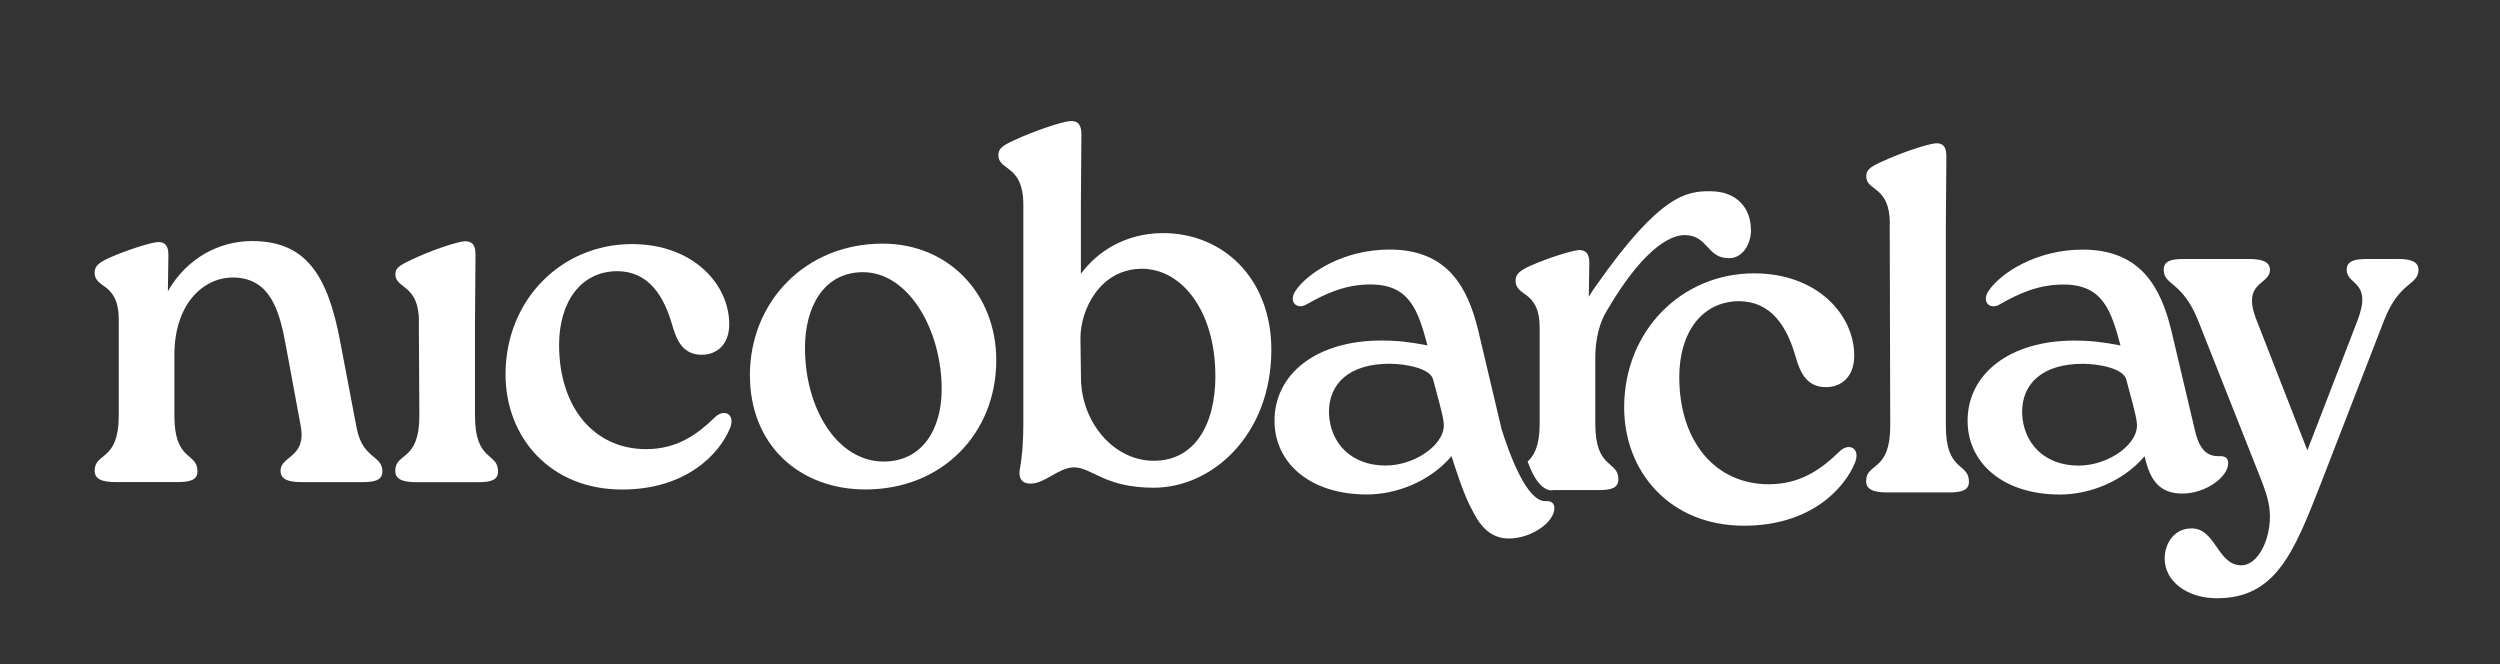 <svg viewBox="0 0 388.8 103.34" xmlns="http://www.w3.org/2000/svg" id="Layer_1"><rect x="0" y="0" width="388.8" height="103.34" fill="#333333" stroke="none"/><defs><style>.cls-1{fill:#fff;stroke-width:0px;}</style></defs><path d="M55.49,66.65c.92,4.74,3.98,4.13,3.98,6.65,0,1.38-1.15,1.68-3.14,1.68h-9.41c-1.99,0-3.29-.38-3.29-1.76,0-2.37,4.05-1.99,3.14-6.96l-2.29-12.39c-.99-5.43-2.37-10.78-8.41-10.71-4.51.08-8.95,4.13-8.95,12.08v9.41c0,7.19,3.59,5.66,3.59,8.64,0,1.38-1.15,1.68-3.14,1.68h-9.64c-1.91,0-3.21-.38-3.21-1.76,0-2.91,3.75-1.38,3.75-8.57v-14.99c0-2.37-.61-4.05-2.37-5.2-.76-.54-1.38-1.07-1.38-1.99,0-.99.46-1.53,2.29-2.37,2.75-1.22,6.42-2.37,7.57-2.45,1.07,0,1.61.54,1.61,1.99l-.08,5.66c2.98-5.2,8.03-7.8,13.08-7.8,8.18,0,11.78,4.97,13.77,15.91l2.52,13.23Z" class="cls-1"></path><path d="M65.16,50.06c0-5.96-3.67-5.05-3.67-7.42,0-.84.46-1.3,2.29-2.14,3.29-1.61,7.34-2.91,8.49-2.98,1.15,0,1.68.54,1.68,1.99l-.08,10.55v14.61c0,7.19,3.59,5.66,3.59,8.64,0,1.38-1.15,1.68-3.14,1.68h-9.56c-1.99,0-3.29-.38-3.29-1.76,0-2.91,3.75-1.38,3.75-8.57l-.08-14.61Z" class="cls-1"></path><path d="M78.62,58.23c0-11.62,8.72-20.27,19.65-20.27,9.48,0,15.14,6.2,15.14,12.47,0,3.14-1.91,4.74-4.28,4.74-2.75,0-3.82-1.99-4.51-4.36-1.38-4.97-3.82-8.57-8.57-8.64-5.74,0-9.1,4.82-9.1,11.47,0,9.71,5.43,16.21,13.54,16.21,4.89,0,8.03-2.37,10.71-4.97,1.45-1.38,3.14-.46,2.37,1.61-1.61,4.05-6.81,9.64-16.83,9.64-11.24,0-18.12-8.18-18.12-17.9Z" class="cls-1"></path><path d="M116.62,58.39c0-11.47,8.64-20.5,20.65-20.5,10.32,0,17.67,7.88,17.67,18.12,0,11.4-8.41,20.11-20.34,20.11-10.25,0-17.97-6.88-17.97-17.74ZM146.45,60.53c0-9.18-5.12-18.2-12.24-18.2-6.12,0-9.02,5.43-9.02,11.78,0,9.48,5.05,17.67,12.24,17.67,5.89,0,9.02-4.89,9.02-11.24Z" class="cls-1"></path><path d="M197.72,54.39c0,13.15-9.11,21.46-18.3,21.46-7.68,0-9.58-3.17-12.43-3.17-2.46.08-4.44,2.53-6.73,2.53-1.35,0-1.9-.87-1.66-2.22.4-2.14.55-4.51.55-7.13V31.82c0-6.26-3.88-5.23-3.88-7.68,0-.95.47-1.42,2.38-2.3,3.41-1.58,7.6-2.93,8.79-3.01,1.19-.08,1.74.55,1.74,2.06l-.08,10.93v10.77c2.61-3.56,6.97-6.26,12.59-6.34,9.58-.08,17.03,7.13,17.03,18.14ZM189.01,58.43c0-10.06-5.23-16.63-11.4-16.63-6.57,0-9.58,6.41-9.58,10.77l.08,6.1c0,6.97,5.07,12.99,11.33,12.99s9.58-5.47,9.58-13.23Z" class="cls-1"></path><path d="M241.74,79.01c0,2.22-3.59,4.74-7.11,4.74-2.84,0-4.41-2.06-5.26-3.64s-1.59-2.75-3.63-9.17c-3.44,4.05-8.72,5.96-13.15,5.96-8.95,0-14.38-4.97-14.38-11.47,0-7.26,6.5-12.47,16.6-12.47,2.6,0,4.44.23,7.19.76-1.45-5.43-2.75-9.48-8.87-9.48-3.9,0-6.88,1.38-9.87,3.06-1.45.92-2.91-.23-1.84-1.99,1.91-2.91,7.57-6.5,14.68-6.5,9.1,0,12.16,5.97,13.77,12.47l3.67,15.53c3.13,9.78,5.54,11.13,6.75,11.13.84-.08,1.45.23,1.45,1.07ZM224.51,65.59c-.23-1.53-.84-3.52-1.61-6.5-.38-1.83-4.36-2.52-6.81-2.52-6.12,0-9.48,2.98-9.41,7.65.15,4.67,3.44,8.18,8.79,8.18,4.82,0,9.64-3.59,9.02-6.81Z" class="cls-1"></path><path d="M272.32,35.71c0,2.45-1.45,4.44-3.37,4.44-3.52.08-3.29-3.59-6.96-3.59-1.53,0-5.8,1-12.09,11.75-1.09,1.76-1.8,4.28-1.8,7.34v10.25c0,7.19,3.59,5.66,3.59,8.64,0,1.38-1.15,1.68-3.14,1.68h-7.02s-2.12.72-3.95-4.44c.94-.88,1.87-2.29,1.87-5.89v-14.99c0-2.37-.61-4.05-2.37-5.2-.76-.54-1.38-1.07-1.38-1.99,0-.99.46-1.53,2.29-2.37,2.75-1.22,6.42-2.37,7.57-2.45,1.07,0,1.61.54,1.61,1.99l-.08,5.28c.36-.61.74-1.2,1.15-1.75,10.05-14.35,14.2-14.67,17.71-14.67,4.28,0,6.35,2.75,6.35,5.97Z" class="cls-1"></path><path d="M252.59,63.35c0-11.95,8.97-20.84,20.21-20.84,9.75,0,15.57,6.37,15.57,12.82,0,3.23-1.97,4.88-4.4,4.88-2.83,0-3.93-2.04-4.64-4.48-1.42-5.11-3.93-8.81-8.81-8.89-5.9,0-9.36,4.95-9.36,11.8,0,9.99,5.58,16.67,13.92,16.67,5.03,0,8.26-2.44,11.01-5.11,1.49-1.42,3.23-.47,2.44,1.65-1.65,4.17-7,9.91-17.3,9.91-11.56,0-18.64-8.42-18.64-18.4Z" class="cls-1"></path><path d="M293.91,34.84c0-6.04-3.67-5.05-3.67-7.42,0-.92.46-1.38,2.29-2.22,3.29-1.53,7.34-2.83,8.49-2.91,1.15-.08,1.68.54,1.68,1.99l-.08,10.55v31.43c0,7.19,3.59,5.66,3.59,8.64,0,1.38-1.15,1.68-3.14,1.68h-9.64c-1.91,0-3.21-.38-3.21-1.76,0-2.91,3.75-1.38,3.75-8.57l-.08-31.43Z" class="cls-1"></path><path d="M346.53,72.02c0,2.22-3.59,4.74-7.11,4.74s-5.05-1.99-5.89-5.81c-3.44,4.05-8.72,5.96-13.15,5.96-8.95,0-14.38-4.97-14.38-11.47,0-7.26,6.5-12.47,16.59-12.47,2.6,0,4.44.23,7.19.76-1.45-5.43-2.75-9.48-8.87-9.48-3.9,0-6.88,1.38-9.87,3.06-1.45.92-2.91-.23-1.83-1.99,1.91-2.91,7.57-6.5,14.68-6.5,9.1,0,12.16,5.97,13.77,12.47l3.67,15.53c.76,3.44,2.14,4.13,3.75,4.13.84-.08,1.45.23,1.45,1.07ZM332.31,65.6c-.23-1.53-.84-3.52-1.61-6.5-.38-1.83-4.36-2.52-6.81-2.52-6.12,0-9.48,2.98-9.41,7.65.15,4.67,3.44,8.18,8.79,8.18,4.82,0,9.64-3.59,9.02-6.81Z" class="cls-1"></path><path d="M372.91,40.27c1.91,0,3.21.38,3.21,1.68,0,2.45-2.98,1.76-5.35,7.88l-9.87,25.47c-4.21,10.78-7.04,17.74-16.14,17.74-4.59,0-8.11-2.6-8.11-6.19,0-2.37,1.53-4.67,4.13-4.67,3.82-.08,4.05,5.74,7.8,5.74,2.52,0,4.44-3.82,4.44-7.57,0-2.06-.61-3.75-1.3-5.58l-9.87-24.93c-2.45-6.12-5.35-5.43-5.35-7.88,0-1.38,1.15-1.68,3.13-1.68h10.1c1.99,0,3.29.38,3.29,1.68,0,2.45-4.51,1.76-2.06,7.88l7.88,20.19,7.8-20.19c2.37-6.19-1.68-5.43-1.68-7.88,0-1.38,1.22-1.68,3.14-1.68h4.82Z" class="cls-1"></path></svg>